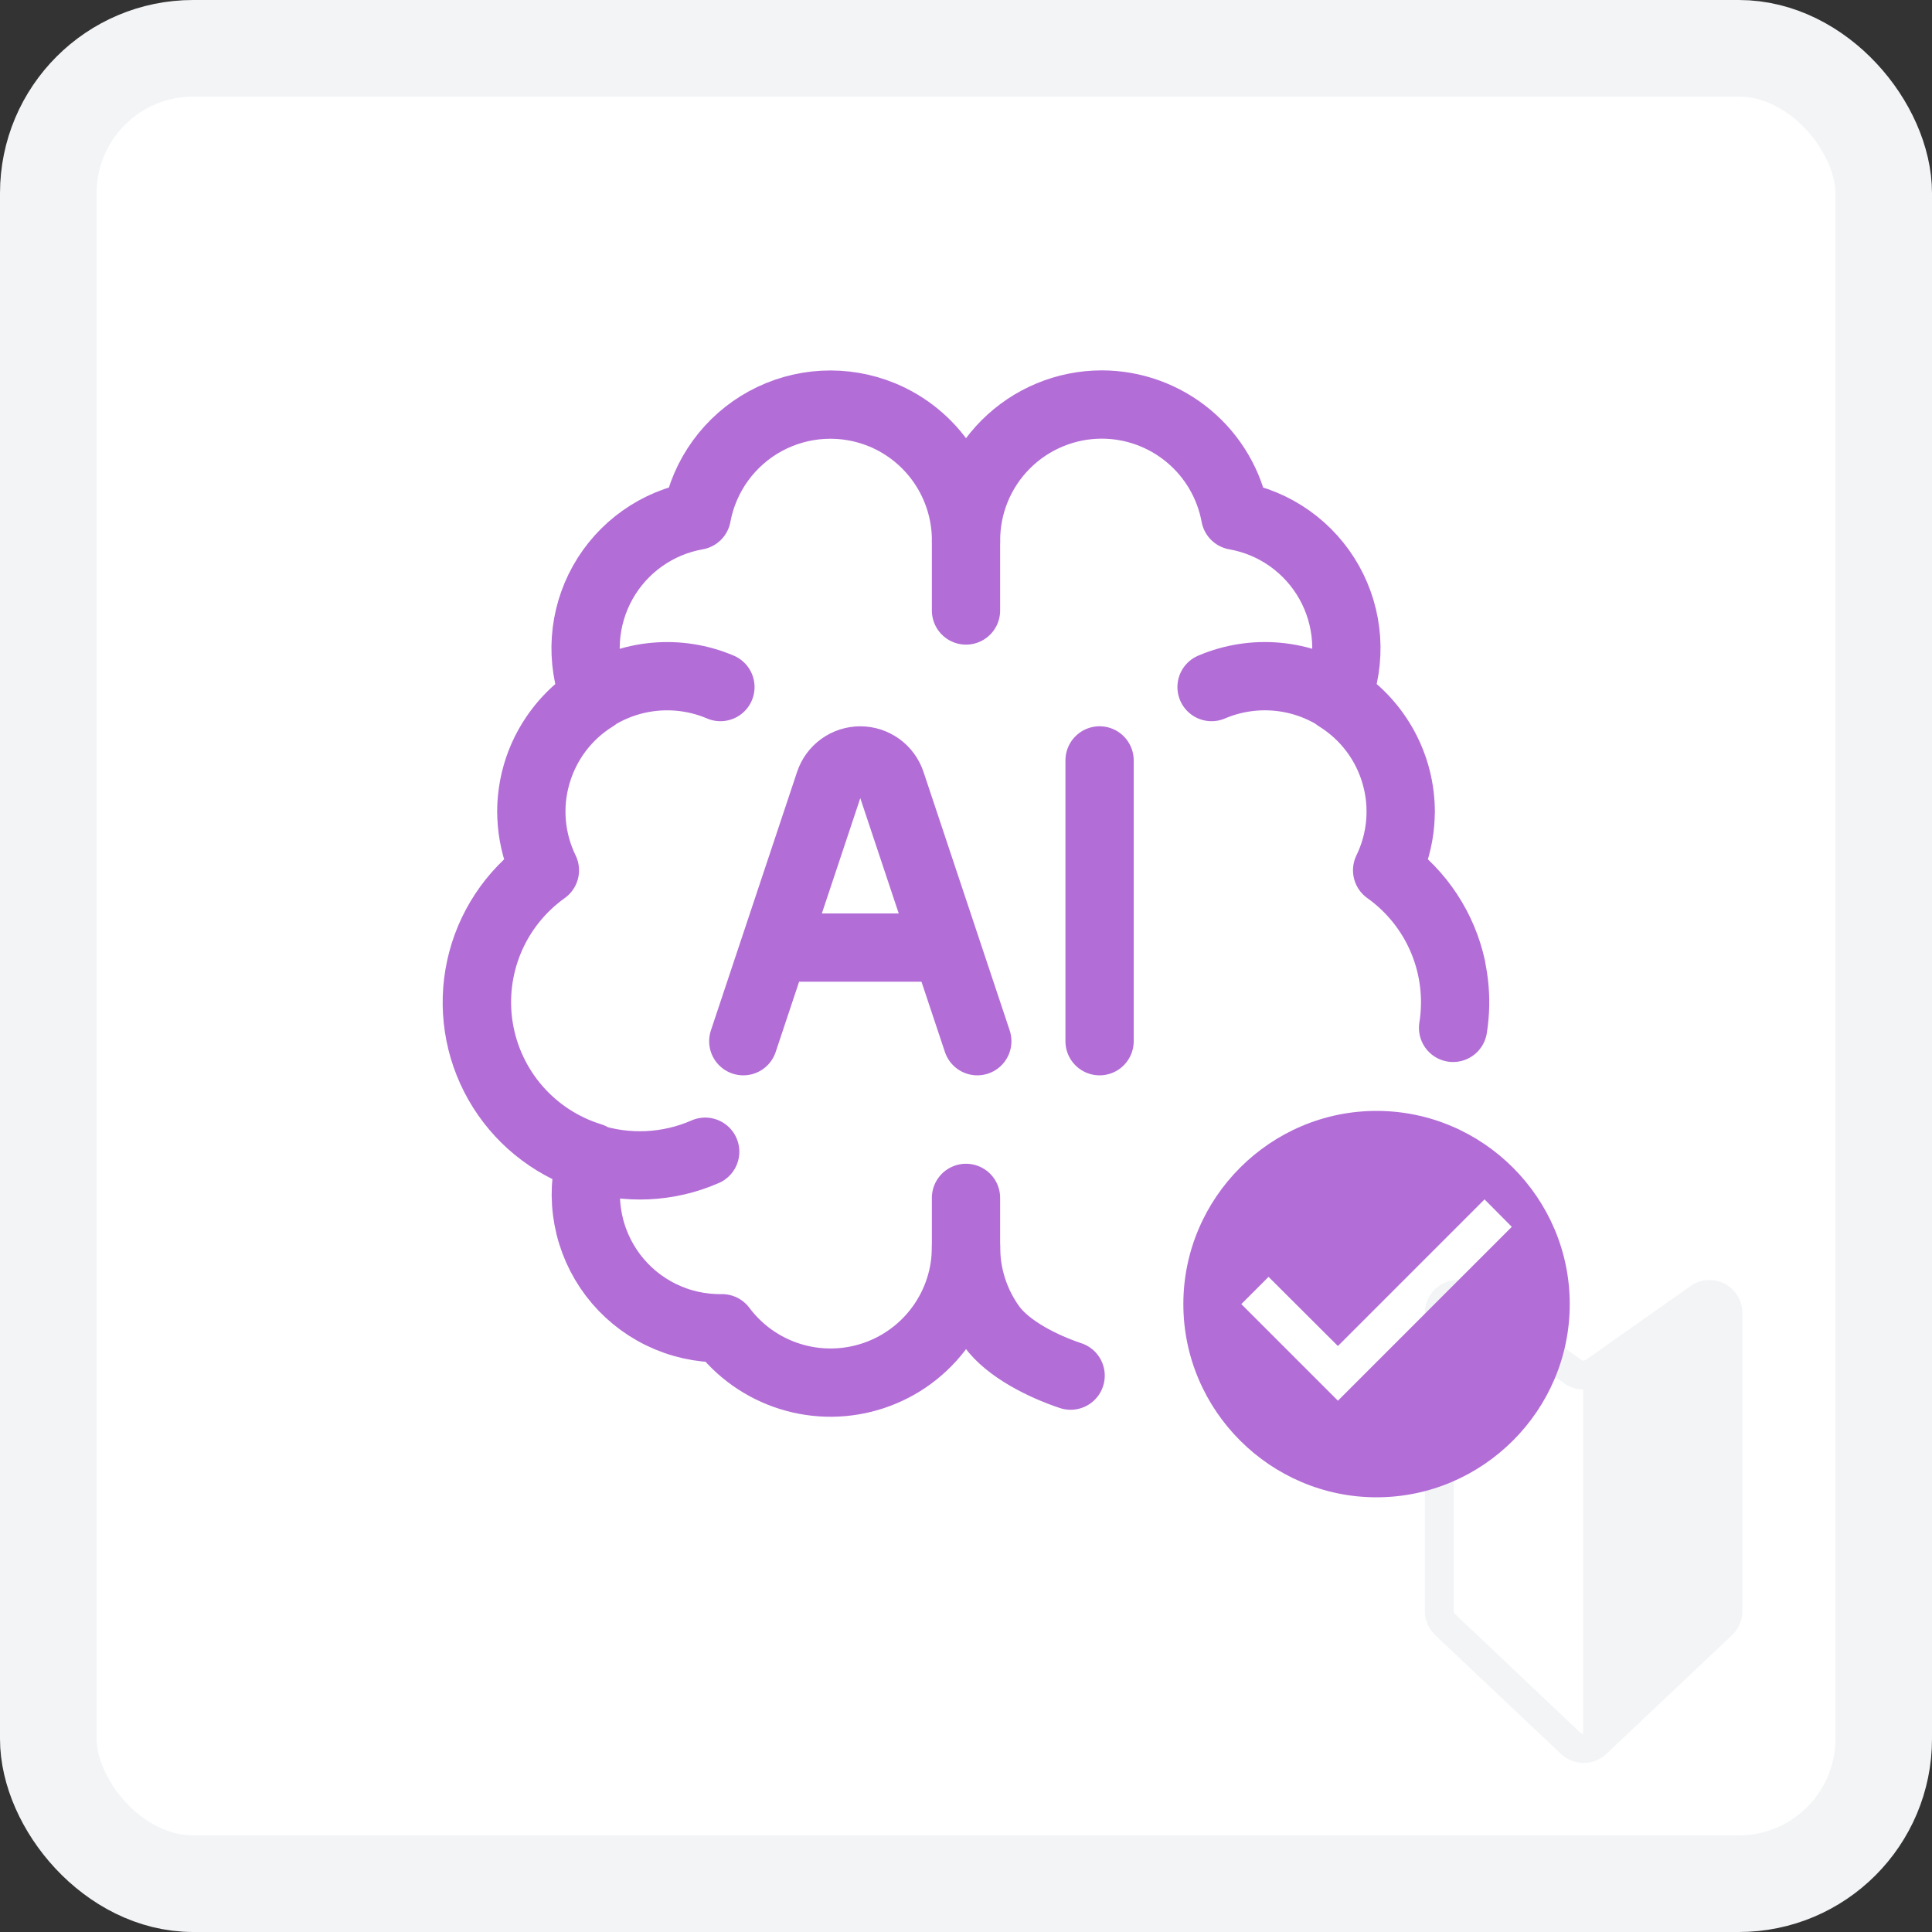 <svg width="80" height="80" viewBox="0 0 80 80" fill="none" xmlns="http://www.w3.org/2000/svg">
<rect x="0" y="0" width="80" height="80" fill="#333333" stroke="none"/>
<rect x="2" y="2" width="76" height="76" rx="6" fill="white" stroke="#F2F4F6" stroke-width="4"/>
<path d="M59.875 53.522V67.1C59.875 67.1 59.899 67.196 59.923 67.232L65.643 72.642C65.643 72.642 65.751 72.725 65.798 72.689V56.997C65.5 56.997 65.177 56.902 64.903 56.723L60.185 53.367C60.102 53.319 60.042 53.331 59.994 53.355C59.959 53.379 59.887 53.438 59.887 53.522H59.875Z" fill="white"/>
<path d="M71.408 53.152C70.954 52.925 70.405 52.961 69.987 53.26L65.676 56.305C65.676 56.305 65.592 56.341 65.556 56.341C65.52 56.341 65.497 56.329 65.473 56.305L61.161 53.26C60.744 52.961 60.206 52.913 59.74 53.152C59.287 53.391 59 53.857 59 54.37V66.718C59 67.077 59.143 67.423 59.418 67.698L64.601 72.594C64.864 72.857 65.21 73 65.58 73C65.819 73 66.058 72.94 66.261 72.809C66.368 72.761 66.452 72.689 66.536 72.606L71.73 67.698L71.754 67.674C72.005 67.423 72.148 67.077 72.148 66.718V54.37C72.148 53.857 71.862 53.391 71.408 53.152ZM65.437 71.746L60.254 66.838C60.254 66.838 60.194 66.766 60.194 66.718V54.37C60.194 54.286 60.254 54.239 60.29 54.215C60.314 54.203 60.337 54.191 60.373 54.191C60.409 54.191 60.433 54.203 60.469 54.227L64.78 57.284C65.007 57.451 65.282 57.535 65.556 57.535V71.806C65.556 71.806 65.485 71.782 65.437 71.746Z" fill="#F2F4F6"/>
<path d="M44.332 56.962C43.214 56.589 41.741 55.872 41.053 54.913C40.365 53.955 39.997 52.805 40.001 51.625C40.004 52.805 39.636 53.955 38.948 54.913C38.26 55.872 37.287 56.589 36.169 56.962C35.05 57.336 33.842 57.348 32.716 56.995C31.59 56.643 30.604 55.945 29.898 55H29.875C29.009 55.01 28.152 54.818 27.373 54.437C26.594 54.057 25.915 53.5 25.39 52.81C24.866 52.12 24.509 51.317 24.351 50.465C24.192 49.613 24.235 48.736 24.476 47.904C23.281 47.535 22.214 46.839 21.394 45.896C20.574 44.952 20.034 43.798 19.835 42.564C19.636 41.33 19.786 40.065 20.268 38.911C20.75 37.758 21.545 36.763 22.563 36.037C21.96 34.799 21.838 33.382 22.22 32.059C22.602 30.736 23.462 29.602 24.633 28.878C24.331 28.109 24.204 27.283 24.261 26.46C24.318 25.636 24.557 24.835 24.961 24.115C25.365 23.395 25.923 22.774 26.597 22.297C27.27 21.819 28.041 21.497 28.854 21.354C29.006 20.531 29.341 19.752 29.832 19.075C30.324 18.397 30.961 17.838 31.696 17.438C32.431 17.038 33.246 16.807 34.082 16.762C34.917 16.717 35.753 16.859 36.526 17.177C37.555 17.603 38.434 18.324 39.052 19.249C39.67 20.174 40.001 21.262 40.001 22.375C40.001 20.883 40.593 19.452 41.648 18.398C42.703 17.343 44.134 16.75 45.626 16.75C46.938 16.752 48.209 17.214 49.218 18.055C50.226 18.895 50.908 20.062 51.147 21.354C51.96 21.497 52.73 21.819 53.404 22.297C54.077 22.775 54.635 23.396 55.039 24.116C55.443 24.836 55.681 25.637 55.738 26.46C55.794 27.284 55.667 28.109 55.366 28.878C56.537 29.602 57.397 30.736 57.78 32.058C58.163 33.381 58.041 34.799 57.438 36.037C58.456 36.762 59.251 37.757 59.734 38.91C60.216 40.063 60.367 41.328 60.169 42.562M22 33.625C22 32.695 22.231 31.78 22.671 30.961C23.112 30.142 23.748 29.445 24.524 28.932C25.3 28.419 26.191 28.107 27.116 28.023C28.043 27.939 28.975 28.085 29.831 28.45M29.201 47.69C27.673 48.359 25.952 48.438 24.369 47.913C22.786 47.389 21.453 46.296 20.628 44.847C19.802 43.398 19.543 41.694 19.899 40.065C20.255 38.436 21.202 36.996 22.556 36.023M58.001 33.625C58.001 32.695 57.77 31.779 57.33 30.96C56.889 30.141 56.252 29.444 55.476 28.931C54.7 28.418 53.809 28.106 52.883 28.022C51.956 27.938 51.024 28.085 50.168 28.45M60.105 40.066C59.749 38.436 58.801 36.996 57.445 36.023" stroke="#B36DD7" stroke-width="2.827" stroke-linecap="round" stroke-linejoin="round"/>
<path d="M30.778 43.114L34.348 32.405C34.437 32.138 34.609 31.906 34.837 31.741C35.066 31.577 35.341 31.488 35.623 31.488C35.905 31.488 36.179 31.577 36.408 31.741C36.637 31.906 36.808 32.138 36.898 32.405L40.468 43.114M45.531 31.487V43.114M32.716 39.238H38.53" stroke="#B36DD7" stroke-width="2.827" stroke-linecap="round" stroke-linejoin="round"/>
<path d="M40 22.44L40 25.279" stroke="#B36DD7" stroke-width="2.827" stroke-linecap="round"/>
<path d="M40 49.602L40 52.691" stroke="#B36DD7" stroke-width="2.827" stroke-linecap="round"/>
<path d="M57 46C52.6 46 49 49.6 49 54C49 58.4 52.6 62 57 62C61.4 62 65 58.4 65 54C65 49.6 61.4 46 57 46ZM55.4 58L51.4 54L52.528 52.872L55.4 55.736L61.472 49.664L62.6 50.8L55.4 58Z" fill="#B36DD7"/>
</svg>
